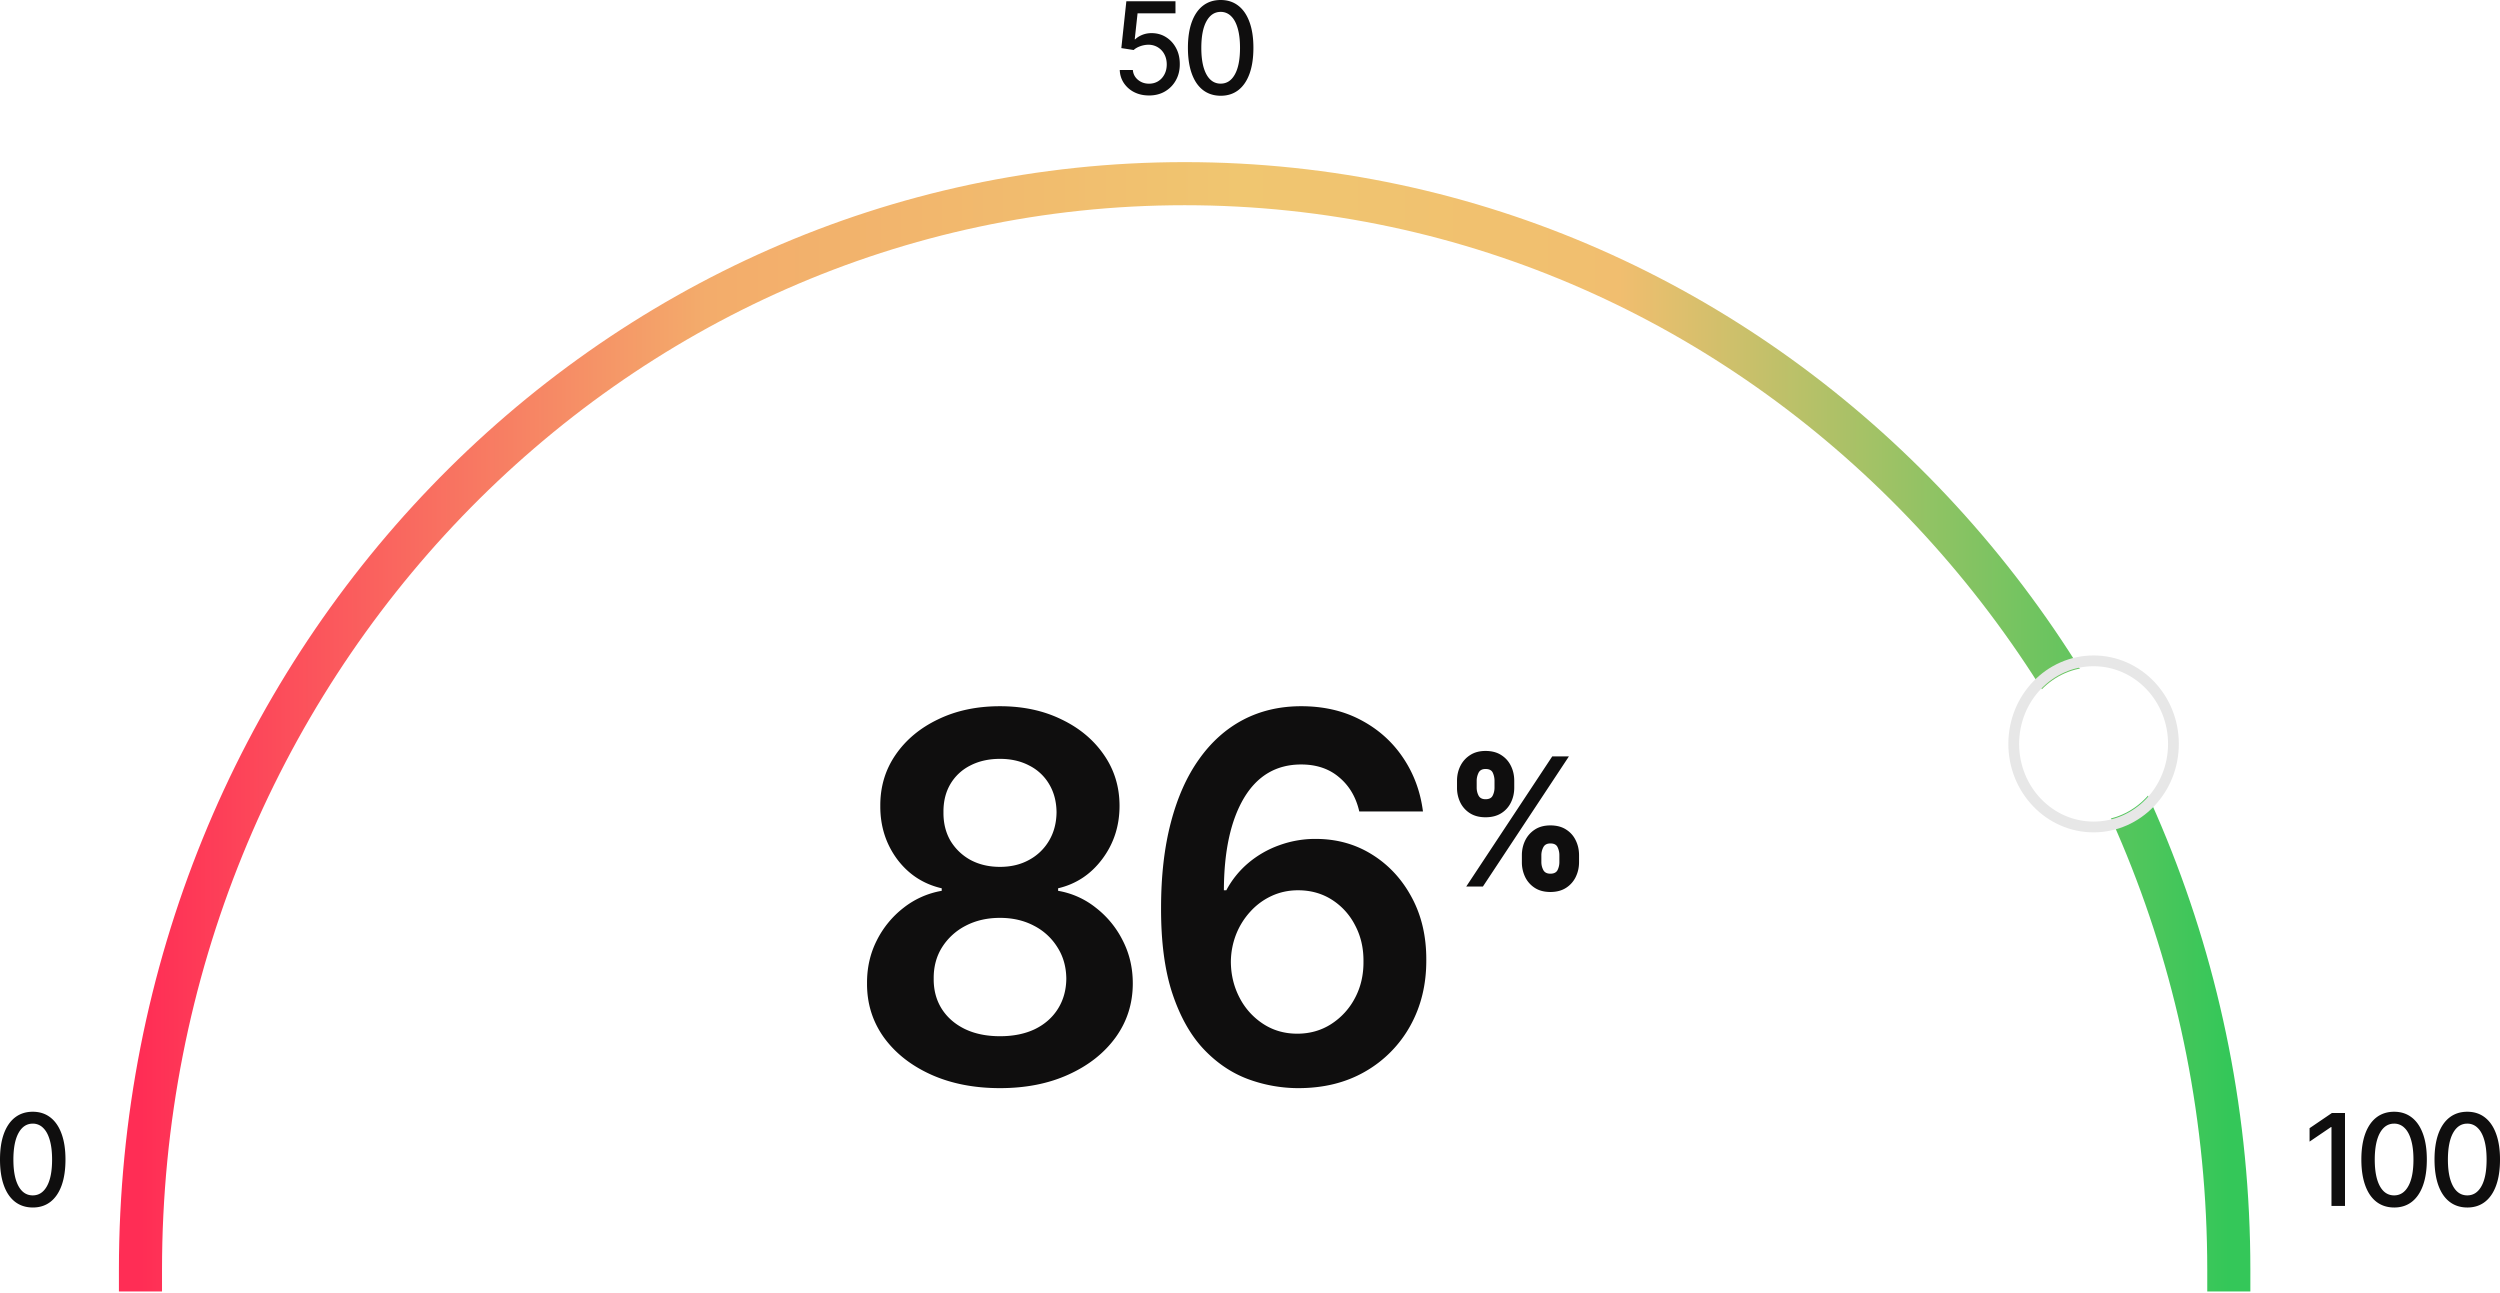 <svg xmlns="http://www.w3.org/2000/svg" width="232" height="120" fill="none"><path fill="#0F0E0E" d="M106.63 8.86c-.507 0-.963-.1-1.368-.303a2.513 2.513 0 0 1-.963-.842 2.285 2.285 0 0 1-.385-1.221h1.215c.029.37.187.675.473.914.286.238.629.358 1.028.358.319 0 .601-.076.847-.228.248-.154.442-.366.583-.636.143-.27.214-.577.214-.922 0-.351-.073-.664-.219-.94a1.64 1.64 0 0 0-1.477-.888c-.251 0-.503.045-.757.135-.254.09-.459.208-.616.354l-1.145-.177.465-4.346h4.559v1.116h-3.518l-.263 2.413h.048c.162-.163.377-.299.644-.409.27-.109.559-.164.866-.164.505 0 .954.125 1.348.375.397.25.709.591.935 1.023.23.43.343.924.34 1.483.003.558-.118 1.057-.364 1.495-.243.438-.58.783-1.012 1.036-.429.25-.922.374-1.478.374zm6.65.026c-.64-.003-1.187-.179-1.64-.527-.453-.348-.8-.854-1.04-1.52-.241-.665-.361-1.467-.361-2.405 0-.934.12-1.733.361-2.396.242-.662.591-1.168 1.044-1.516C112.1.174 112.645 0 113.28 0c.634 0 1.177.175 1.631.526.454.349.8.854 1.04 1.516.244.66.365 1.458.365 2.392 0 .941-.12 1.744-.361 2.41-.24.662-.587 1.169-1.04 1.52-.453.348-.999.522-1.635.522zm0-1.125c.561 0 1-.285 1.315-.855.318-.57.478-1.393.478-2.472 0-.715-.073-1.32-.219-1.815-.142-.497-.349-.873-.619-1.128a1.329 1.329 0 0 0-.955-.388c-.559 0-.998.287-1.316.86-.319.572-.479 1.396-.482 2.471 0 .72.072 1.327.215 1.824.145.494.352.869.619 1.124.267.253.589.38.964.38zm104.336 95.527v8.625h-1.255v-7.32h-.049l-1.984 1.348v-1.246l2.069-1.407h1.219zm4.559 8.768c-.64-.003-1.186-.179-1.64-.527-.453-.348-.8-.855-1.04-1.52s-.361-1.467-.361-2.405c0-.935.121-1.733.361-2.396.242-.662.591-1.168 1.044-1.516.457-.348 1.002-.522 1.636-.522.633 0 1.177.175 1.631.526.454.349.8.854 1.041 1.516.243.66.363 1.457.363 2.392 0 .941-.119 1.744-.36 2.409-.239.663-.587 1.17-1.039 1.521-.454.348-.999.522-1.636.522zm0-1.125c.562 0 .999-.285 1.315-.855.319-.569.478-1.393.478-2.472 0-.715-.073-1.321-.219-1.815-.143-.497-.349-.873-.619-1.128a1.325 1.325 0 0 0-.955-.388c-.559 0-.998.287-1.316.859-.318.573-.479 1.397-.482 2.472 0 .719.072 1.327.215 1.824.145.494.353.869.619 1.124.267.253.589.379.964.379zm6.788 1.125c-.639-.003-1.185-.179-1.639-.527-.454-.348-.8-.855-1.041-1.52-.239-.665-.36-1.467-.36-2.405 0-.935.121-1.733.36-2.396.243-.662.592-1.168 1.046-1.516.456-.348 1-.522 1.634-.522.635 0 1.179.175 1.632.526.453.349.8.854 1.04 1.516.243.66.365 1.457.365 2.392 0 .941-.121 1.744-.361 2.409-.24.663-.586 1.17-1.04 1.521-.454.348-.998.522-1.636.522zm0-1.125c.562 0 1-.285 1.316-.855.319-.569.477-1.393.477-2.472 0-.715-.072-1.321-.217-1.815-.144-.497-.35-.873-.62-1.128a1.324 1.324 0 0 0-.956-.388c-.558 0-.997.287-1.315.859-.318.573-.479 1.397-.482 2.472 0 .719.071 1.327.215 1.824.146.494.352.869.619 1.124.267.253.588.379.963.379zM3.04 112.056c-.64-.003-1.186-.179-1.64-.527-.453-.348-.8-.855-1.04-1.52S0 108.542 0 107.604c0-.935.12-1.733.36-2.396.243-.662.591-1.168 1.045-1.516.456-.348 1.001-.522 1.635-.522.634 0 1.178.175 1.632.526.453.349.8.854 1.04 1.516.243.66.364 1.457.364 2.392 0 .941-.12 1.744-.36 2.409-.24.663-.587 1.17-1.04 1.521-.454.348-.999.522-1.636.522zm0-1.125c.562 0 1-.285 1.316-.855.318-.569.478-1.393.478-2.472 0-.715-.073-1.321-.219-1.815-.143-.497-.35-.873-.62-1.128a1.325 1.325 0 0 0-.955-.388c-.558 0-.997.287-1.315.859-.319.573-.48 1.397-.482 2.472 0 .719.071 1.327.214 1.824.146.494.353.869.62 1.124.267.253.588.379.963.379zm138.19-30.926v-.637c0-.495.103-.953.307-1.373.207-.42.507-.759.9-1.014.394-.256.874-.384 1.44-.384.578 0 1.064.128 1.457.384.397.251.694.587.895 1.008.204.416.307.876.307 1.38v.636c0 .495-.103.953-.307 1.374a2.47 2.47 0 0 1-.901 1.014c-.396.255-.881.383-1.451.383-.574 0-1.058-.128-1.451-.383a2.477 2.477 0 0 1-.895-1.014 3.144 3.144 0 0 1-.301-1.374zm1.808-.637v.637c0 .252.058.494.176.725.12.232.342.348.663.348.328 0 .55-.112.664-.336a1.65 1.65 0 0 0 .169-.737v-.637a1.71 1.71 0 0 0-.164-.742c-.106-.236-.329-.354-.669-.354-.318 0-.537.118-.658.354a1.59 1.59 0 0 0-.181.742zm-7.827-6.273v-.636c0-.504.104-.963.312-1.38.211-.42.513-.757.907-1.008.393-.256.868-.383 1.428-.383.578 0 1.064.127 1.457.383.397.251.696.587.9 1.008.205.417.307.876.307 1.38v.636c0 .503-.104.963-.312 1.38a2.393 2.393 0 0 1-.901.996c-.397.248-.88.372-1.451.372-.57 0-1.054-.126-1.451-.378a2.453 2.453 0 0 1-.895-1.002 3.106 3.106 0 0 1-.301-1.368zm1.825-.636v.636c0 .264.059.51.176.737.12.224.336.336.646.336.333 0 .554-.112.663-.336.113-.228.17-.473.17-.737v-.636a1.78 1.78 0 0 0-.158-.743c-.106-.236-.331-.354-.675-.354-.317 0-.535.12-.652.36-.113.24-.17.485-.17.737zm-.969 9.81 7.98-12.074h1.547l-7.98 12.074h-1.547zM92.8 100.979c-2.407 0-4.545-.421-6.412-1.263-1.857-.842-3.314-1.994-4.372-3.453-1.047-1.472-1.566-3.14-1.555-5.004-.01-1.448.292-2.779.907-3.992a8.81 8.81 0 0 1 2.494-3.032 7.884 7.884 0 0 1 3.53-1.567v-.235c-1.706-.393-3.088-1.297-4.146-2.712-1.047-1.427-1.565-3.072-1.554-4.936-.01-1.774.464-3.358 1.425-4.75.96-1.393 2.278-2.488 3.951-3.285 1.673-.809 3.584-1.213 5.732-1.213 2.127 0 4.022.404 5.684 1.213 1.673.797 2.99 1.892 3.951 3.285.972 1.392 1.458 2.976 1.458 4.75 0 1.864-.535 3.51-1.604 4.936-1.058 1.415-2.423 2.319-4.096 2.712v.235a7.662 7.662 0 0 1 3.497 1.567 8.812 8.812 0 0 1 2.494 3.032c.626 1.213.939 2.544.939 3.993 0 1.864-.529 3.531-1.587 5.002-1.058 1.46-2.515 2.612-4.372 3.454-1.846.842-3.967 1.263-6.364 1.263zm0-4.818c1.242 0 2.321-.219 3.239-.657.918-.449 1.63-1.078 2.137-1.886.508-.809.767-1.74.778-2.796-.011-1.101-.286-2.073-.826-2.915a5.5 5.5 0 0 0-2.186-2.004c-.918-.483-1.965-.725-3.142-.725-1.187 0-2.245.242-3.174.725a5.617 5.617 0 0 0-2.202 2.004c-.529.843-.788 1.814-.777 2.915-.01 1.055.237 1.987.745 2.796.507.797 1.22 1.42 2.137 1.87.929.449 2.02.673 3.271.673zm0-15.716c1.015 0 1.911-.213 2.688-.64a4.761 4.761 0 0 0 1.862-1.786c.454-.763.686-1.645.697-2.644-.01-.989-.238-1.853-.68-2.595a4.456 4.456 0 0 0-1.846-1.734c-.788-.416-1.695-.624-2.72-.624-1.048 0-1.97.208-2.77.624a4.455 4.455 0 0 0-1.846 1.734c-.431.742-.642 1.606-.631 2.595-.011.999.205 1.88.647 2.644a4.922 4.922 0 0 0 1.863 1.786c.799.427 1.71.64 2.736.64zm27.61 20.534a13.511 13.511 0 0 1-4.648-.859c-1.511-.573-2.872-1.5-4.08-2.78-1.209-1.29-2.17-3.004-2.883-5.137-.712-2.145-1.063-4.801-1.052-7.968 0-2.953.302-5.587.907-7.9.604-2.314 1.473-4.268 2.607-5.862 1.133-1.606 2.499-2.83 4.096-3.673 1.609-.842 3.407-1.263 5.392-1.263 2.084 0 3.93.427 5.538 1.28 1.62.854 2.927 2.022 3.92 3.504.993 1.471 1.608 3.133 1.845 4.986h-5.91c-.303-1.325-.923-2.38-1.862-3.167-.929-.797-2.106-1.196-3.531-1.196-2.299 0-4.069 1.04-5.311 3.117-1.23 2.077-1.851 4.93-1.861 8.557h.226a8.573 8.573 0 0 1 2.057-2.544 9.272 9.272 0 0 1 2.85-1.633 9.719 9.719 0 0 1 3.383-.59c1.944 0 3.687.483 5.231 1.448 1.555.966 2.786 2.297 3.692 3.993.906 1.684 1.354 3.616 1.344 5.794.01 2.269-.485 4.307-1.49 6.115a11.024 11.024 0 0 1-4.194 4.245c-1.792 1.033-3.88 1.544-6.266 1.533zm-.032-5.053c1.176 0 2.228-.298 3.156-.893a6.349 6.349 0 0 0 2.203-2.409c.54-1.01.805-2.145.793-3.403.012-1.235-.247-2.352-.777-3.352a6.063 6.063 0 0 0-2.154-2.375c-.917-.584-1.964-.876-3.14-.876-.875 0-1.69.174-2.446.522a6.084 6.084 0 0 0-1.975 1.449 6.82 6.82 0 0 0-1.328 2.122 7.14 7.14 0 0 0-.486 2.56c.01 1.202.281 2.309.81 3.32a6.357 6.357 0 0 0 2.186 2.425c.928.606 1.98.91 3.158.91z"/><path stroke="url(#a)" stroke-linecap="square" stroke-width="4" d="M13.035 117.846c0-55.67 43.383-100.801 96.899-100.801s96.899 45.13 96.899 100.801"/><g filter="url(#b)"><path fill="#fff" d="M194.285 75.149c3.778 0 6.84-3.186 6.84-7.116 0-3.93-3.062-7.115-6.84-7.115-3.777 0-6.84 3.186-6.84 7.115 0 3.93 3.063 7.116 6.84 7.116z"/><path stroke="#E7E7E7" d="M194.285 75.743c4.092 0 7.41-3.451 7.41-7.709 0-4.257-3.318-7.708-7.41-7.708-4.092 0-7.41 3.451-7.41 7.708 0 4.258 3.318 7.709 7.41 7.709z"/></g><defs><linearGradient id="a" x1="13.035" x2="206.833" y1="85.234" y2="85.234" gradientUnits="userSpaceOnUse"><stop stop-color="#FF2D55"/><stop offset=".271" stop-color="#F3AC6B"/><stop offset=".526" stop-color="#F0C670"/><stop offset=".708" stop-color="#F1BE6F"/><stop offset="1" stop-color="#34C759"/></linearGradient><filter id="b" width="29.82" height="30.416" x="179.375" y="53.826" color-interpolation-filters="sRGB" filterUnits="userSpaceOnUse"><feFlood flood-opacity="0" result="BackgroundImageFix"/><feColorMatrix in="SourceAlpha" result="hardAlpha" values="0 0 0 0 0 0 0 0 0 0 0 0 0 0 0 0 0 0 127 0"/><feOffset dy="1"/><feGaussianBlur stdDeviation="3.5"/><feComposite in2="hardAlpha" operator="out"/><feColorMatrix values="0 0 0 0 0 0 0 0 0 0 0 0 0 0 0 0 0 0 0.55 0"/><feBlend in2="BackgroundImageFix" result="effect1_dropShadow_3956_23695"/><feBlend in="SourceGraphic" in2="effect1_dropShadow_3956_23695" result="shape"/></filter></defs></svg>